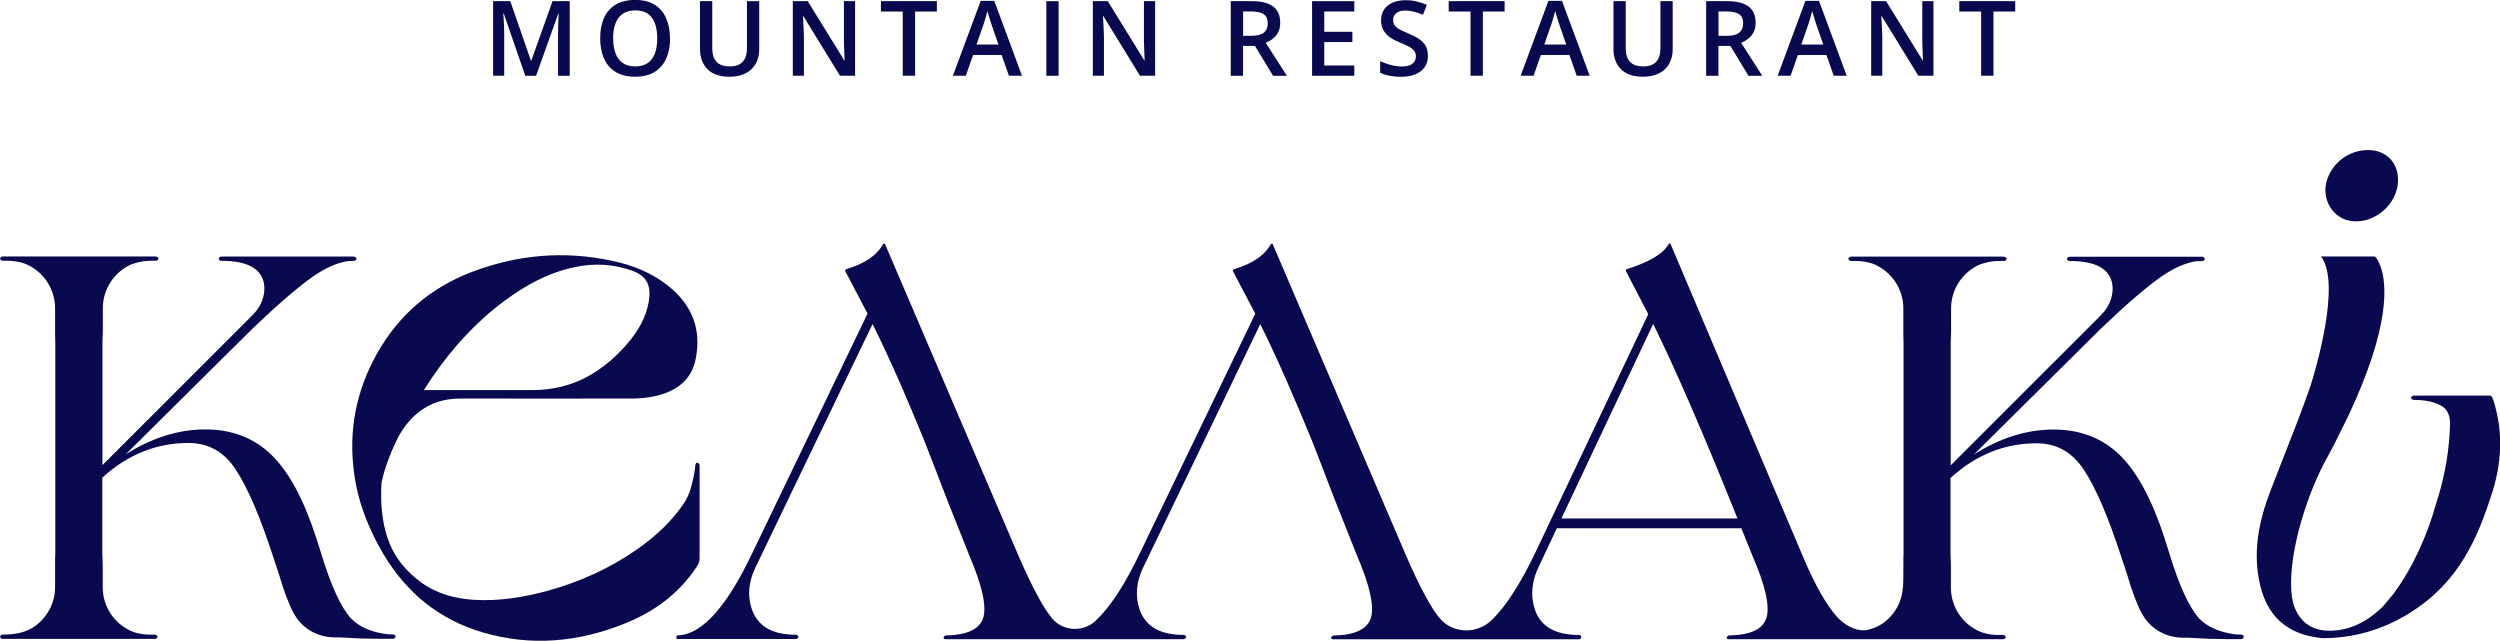 <?xml version="1.0" encoding="UTF-8"?> <svg xmlns="http://www.w3.org/2000/svg" id="Layer_2" data-name="Layer 2" viewBox="0 0 387.04 99.2"><defs><style> .cls-1 { fill: #09094f; } </style></defs><g id="_Шар_1" data-name="Шар 1"><g><g><g><path class="cls-1" d="M108.3,71.99s0,.05,0,.08v-.08h0Z"></path><path class="cls-1" d="M108.3,71.99c-.02-.12-.07-.22-.17-.29-.11-.09-.22-.09-.33,0-.11.08-.16.21-.16.37,0,.56-.29,2.12-.73,3.63-.22.75-.55,1.48-.98,2.13,0,0,0,0,0,.01-1.87,2.8-4.27,5.04-6.98,6.98-4.36,3.1-9.16,5.29-14.3,6.68-3.64.98-7.49,1.6-11.27,1.36-2.91-.17-5.79-.95-8.17-2.69-1.62-1.18-3.04-2.65-4.07-4.37-2.66-4.46-2.11-10.58-2.05-11.2.49-2.2,1.29-4.3,2.27-6.34.8-1.68,1.89-3.17,3.33-4.35,1.92-1.57,4.15-2.21,6.59-2.21,8.83.02,17.64,0,26.47,0,1.84,0,3.67-.23,5.41-.9,2.39-.92,4-2.58,4.52-5.12.98-4.65-.51-8.45-4.2-11.4-2.56-2.06-5.56-3.24-8.74-3.91-7.44-1.6-14.71-.94-21.79,1.77-6.39,2.47-11.27,6.68-14.62,12.67-3.19,5.7-4.38,11.79-3.53,18.29.58,4.52,2.21,8.69,4.52,12.61,3.6,6.08,8.72,10.26,15.53,12.23,7.42,2.15,14.69,1.47,21.8-1.38,4.65-1.84,8.52-4.69,11.28-8.92.25-.38.38-.74.38-1.21v-14.36s0-.06,0-.08ZM67.03,58.25c3.07-4.45,6.69-8.43,11.07-11.67,3.31-2.46,6.87-4.4,10.95-5.24,2.93-.62,5.82-.47,8.69.52,2.48.85,3.11,2.42,2.69,4.88-.4,2.34-1.56,4.35-3.04,6.15-1.9,2.29-4.04,4.1-6.43,5.41-2.59,1.43-5.55,2.09-8.5,2.09h-16.83c.47-.74.92-1.45,1.39-2.14Z"></path></g><path class="cls-1" d="M59.83,98.9h-.18c-.25,0-.51,0-.78,0h.96Z"></path><path class="cls-1" d="M.04,98.71s-.03-.02-.04-.04c0-.01,0-.02.01-.03,0,.02.02.04.03.07Z"></path><path class="cls-1" d="M24,98.92s0,0-.01,0h-.03s.03,0,.04,0Z"></path><path class="cls-1" d="M55.15,40.15c-.02.07-.06.11-.11.14.02-.02.03-.03.05-.06.03-.03.04-.06.06-.08Z"></path><path class="cls-1" d="M347.31,98.4c-.08-.11-.21-.16-.37-.16-.22,0-.49,0-.81-.03-.02,0-.03,0-.04,0-2.46-.32-4.33-1.13-5.61-2.45-1.57-1.73-3.11-5.09-4.62-10.06l-.74-2.35c-1.92-5.92-4.22-10.22-6.92-12.88-2.72-2.65-6.14-3.97-10.28-3.97s-8.25,1.28-12.32,3.86l19.71-19.54c3.86-3.69,6.94-6.34,9.26-7.97,1.83-1.27,3.55-2.06,5.19-2.37.11-.01.28-.03.39-.04.24-.01.49-.02.74-.02.13,0,.23-.03.32-.11.02-.02.03-.03.05-.06.03-.03.04-.06.06-.08s.02-.06.01-.1c0-.05-.02-.1-.07-.15-.08-.12-.21-.17-.37-.17h-20.45c-.16,0-.28.06-.37.17-.09.11-.09.22,0,.33.08.11.21.16.37.16,3.91,0,6.1,1.15,6.55,3.44.14.73.1,1.5-.13,2.29-.28,1.04-.9,1.95-1.66,2.71l-23.2,23.19v-19.05c.02-.57.03-1.1.06-1.6v-3.63c0-3.05,1.83-5.66,4.45-6.82,0,0,.02,0,.02,0,1.74-.62,3-.54,3.69-.54.16,0,.28-.05.37-.16.07-.08.09-.17.06-.25-.01-.03-.03-.06-.06-.08-.07-.09-.17-.14-.29-.16-.05-.01-.1-.02-.15-.02h-23.57c-.15,0-.27.06-.35.17-.04.06-.07.11-.07.17s.03.11.07.17c.08.11.21.16.37.16.64,0,1.75-.07,3.27.4,2.81,1.06,4.8,3.78,4.8,6.96v4.26c0,.31.02.63.03.97v32.7c-.01.33-.02.65-.03.96.02,0,0,1.52,0,1.61,0,1.72.06,3.45-.62,5.07-.52,1.22-1.36,2.28-2.42,3.07-.68.51-1.47.85-2.29,1.07-.78.2-1.6.12-2.34-.17-1.1-.43-2.03-1.11-2.81-2.05-1.34-1.56-3.05-4.3-5.12-9.22l-20.45-48.29c-.12-.06-.21-.06-.26,0-.79,1.51-2.97,2.82-6.54,3.94-.11.06-.14.17-.08.33l3.44,6.63-17.44,36.82c-2.35,4.92-4.61,8.43-6.8,10.54-2.24,2.17-5.91,2.15-7.97-.2-.02-.01-.03-.03-.04-.04-1.34-1.56-3.07-4.78-5.2-9.63l-20.71-48.38h-.25c-.96,1.79-2.88,3.1-5.79,3.94-.11.11-.13.22-.08.33l3.44,6.54-17.78,36.9c-2.38,5.02-4.7,8.57-6.96,10.67-1.9,1.76-4.96,1.62-6.66-.33-.01-.01-.02-.02-.03-.04-1.34-1.56-3.07-4.78-5.2-9.65l-20.71-48.37h-.26c-.95,1.79-2.87,3.1-5.78,3.94-.11.11-.14.22-.08.33l3.43,6.54-13.19,27.41-.04.09-4.53,9.4c-.92,1.94-1.82,3.66-2.72,5.16-3.06,5.08-6,7.66-8.85,7.75-.17,0-.26.09-.26.28,0,.02,0,.03.01.04v.25h18.44s.04,0,.07,0c.13-.01.23-.07.31-.16.08-.11.08-.22,0-.33-.09-.11-.21-.17-.37-.17-2.76,0-4.71-.76-5.89-2.29-.34-.44-.62-.93-.82-1.48-.25-.65-.4-1.34-.46-2.06-.13-1.57.26-3.15.94-4.56l4.03-8.39,14.11-29.32c1.19,2.35,2.63,5.47,4.36,9.37,1.11,2.58,2.32,5.43,3.6,8.56.44,1.12,1.65,4.22,3.6,9.31l3.44,8.64c1.96,4.58,2.67,7.78,2.14,9.56-.54,1.79-2.47,2.71-5.82,2.77-.17.06-.28.17-.33.33,0,.17.11.25.33.25h36.79c.17,0,.3-.06.38-.17.08-.11.08-.22,0-.33-.08-.11-.21-.17-.38-.17-3.53,0-5.76-1.26-6.71-3.77-.24-.66-.4-1.36-.45-2.07-.14-1.57.25-3.15.93-4.56l18.14-37.71c1.18,2.35,2.64,5.47,4.35,9.38,1.12,2.57,2.32,5.42,3.61,8.55.45,1.12,1.65,4.22,3.6,9.31l3.44,8.64c1.96,4.58,2.67,7.78,2.14,9.56-.54,1.79-2.48,2.71-5.84,2.77-.17.06-.27.17-.33.33,0,.17.11.25.33.25h38.03c.17,0,.28-.06.33-.17.06-.11.06-.22,0-.33-.06-.11-.17-.17-.33-.17-3.63,0-5.9-1.29-6.79-3.87-.14-.42-.26-.87-.33-1.32-.3-1.79.07-3.61.84-5.24l2.87-6.09h28.56l1.76,4.36c1.96,4.53,2.67,7.69,2.14,9.47-.53,1.79-2.47,2.71-5.84,2.77-.16.06-.27.17-.33.33,0,.17.11.25.33.25h18.87s.04,0,.06,0h23.51s.03,0,.04,0c.14,0,.25-.06.32-.17.09-.11.09-.22,0-.33-.08-.11-.21-.16-.37-.16-.39,0-.78.01-1.17-.01-.87-.05-1.75-.21-2.54-.57-.64-.3-1.23-.68-1.76-1.13s-.99-.99-1.37-1.57c-.39-.59-.69-1.24-.89-1.91-.21-.7-.32-1.42-.32-2.15v-3.63c-.02-.49-.04-1.02-.06-1.59v-11.74c3.91-3.57,8.36-5.37,13.33-5.37,3.13,0,5.58,1.4,7.38,4.2,1.86,2.86,3.75,7.29,5.71,13.33l.92,2.77c.78,2.68,1.56,4.74,2.34,6.16.02,0,.02.03.04.03,1.24,2.28,3.7,3.61,6.3,3.61h.79l3.28.17c.63.02,1.25.03,1.84.03.37.01.74.02,1.1.02h1.93c.16,0,.28-.05.37-.17.09-.11.09-.22,0-.33ZM241.73,80.27l14.21-30.12c3.54,7.2,7.89,17.23,13.05,30.12h-27.26Z"></path><path class="cls-1" d="M379.85,39.72h-.04s0-.03,0-.03c0,0,0,0,.03.03Z"></path><path class="cls-1" d="M24.14,39.74s0,0,0,0c0,0,0,0,0,0Z"></path><path class="cls-1" d="M61.17,98.73c-.08.12-.21.17-.37.17h-.97s-.96,0-.96,0c-.36,0-.73-.01-1.1-.02-.59,0-1.21-.02-1.84-.03l-3.28-.17h-.79c-2.61,0-5.07-1.33-6.3-3.61-.02,0-.02-.03-.04-.03-.78-1.43-1.56-3.48-2.34-6.16l-.92-2.77c-1.96-6.04-3.86-10.47-5.71-13.33-1.79-2.8-4.25-4.2-7.38-4.2-4.98,0-9.42,1.8-13.33,5.37v11.74c.02.57.03,1.1.06,1.59v3.63c0,.73.11,1.46.32,2.15.2.68.5,1.32.89,1.91.38.59.84,1.12,1.37,1.57s1.13.83,1.76,1.13c.79.37,1.67.52,2.54.57.39.02.78.01,1.17.01.16,0,.28.05.37.16.09.11.09.22,0,.33-.08.11-.18.16-.32.17-.01,0-.03,0-.04,0H.44s-.08,0-.12-.01c-.03,0-.07-.02-.09-.03-.03-.01-.06-.03-.08-.05-.03-.02-.05-.05-.07-.08-.01-.01-.02-.03-.03-.04-.01-.02-.02-.04-.03-.07-.02-.08,0-.15.06-.23.08-.11.21-.16.37-.16,1.81,0,3.54-.26,5.03-1.35.95-.7,1.72-1.62,2.26-2.67.52-1.04.79-2.19.79-3.34,0,0,0-4.26,0-4.26.01-.31.02-.62.03-.96v-32.7c-.01-.33-.02-.66-.03-.97v-4.26c0-3.18-2-5.9-4.8-6.96-1.53-.47-2.64-.4-3.27-.4-.16,0-.28-.05-.37-.16-.04-.06-.07-.11-.07-.17s.03-.11.07-.17c.08-.11.2-.17.35-.17h23.57c.05,0,.1,0,.15.02.12.02.22.06.29.16.03.03.04.06.06.08.03.08.02.17-.06.25-.08.11-.21.16-.37.16-.69,0-1.95-.09-3.69.54,0,0-.02,0-.02,0-2.62,1.15-4.45,3.77-4.45,6.82v3.63c-.02.5-.04,1.03-.06,1.6v19.05l23.2-23.19c.76-.76,1.38-1.67,1.66-2.71.23-.79.27-1.56.13-2.29-.45-2.29-2.64-3.44-6.55-3.44-.16,0-.28-.05-.37-.16-.09-.11-.09-.22,0-.33.08-.12.21-.17.37-.17h20.45c.16,0,.28.06.37.17.04.05.07.1.07.15,0,.04,0,.07-.01.1s-.03.06-.06.08c-.02.02-.03.04-.05.06-.08.07-.19.11-.32.11-.25,0-.5,0-.74.02-.1,0-.2.01-.3.03-1.66.3-3.42,1.09-5.28,2.39-2.32,1.63-5.4,4.28-9.26,7.97l-19.71,19.54c4.08-2.58,8.18-3.86,12.32-3.86s7.56,1.32,10.28,3.97c2.71,2.66,5,6.95,6.92,12.88l.74,2.35c1.51,4.97,3.05,8.33,4.62,10.06,1.28,1.32,3.15,2.14,5.61,2.45.02,0,.03,0,.04,0,.32.03.6.03.81.03.16,0,.28.05.37.16.09.11.09.22,0,.33Z"></path><path class="cls-1" d="M123.27,98.92h-.09s.04,0,.07,0h.03Z"></path><g><path class="cls-1" d="M371.26,27.92c-.05,3.6-3.49,6.69-7.08,6.32-3.08-.32-4.88-3.49-3.91-6.42.92-2.76,3.52-4.65,6.48-4.59,2.71.06,4.54,1.97,4.5,4.69Z"></path><path class="cls-1" d="M385.8,76.32c-2.28,7.32-5.22,13.4-11.55,17.8-2.82,1.97-5.81,3.29-8.93,4.03-1.86.44-3.77.65-5.72.65-.47-.04-.95-.12-1.43-.2-4.5-.8-7.16-3.53-8.23-7.87-1.26-5.15-.25-10.07,1.61-14.87,1.05-2.72,2.11-5.42,3.17-8.13.16-.41.32-.85.51-1.31.2-.5.38-.99.57-1.46.71-1.87,1.34-3.6,1.9-5.21,0,0,0,0,.01-.03.03-.06.04-.13.06-.19.6-1.91,4.76-15.67,1.56-19.82h8.35c.1.1.51.54.86,1.52.97,2.65,1.6,9.17-4.99,23.17l-2.2,4.44c-.03.05-.04.09-.07.14-.38.68-.81,1.49-1.29,2.4-.01.03-.03.04-.04.07-.06.11-.12.22-.17.32-2.96,5.68-5.77,14.92-4.94,20.77,0,0,0,.04.02.1.33,1.81,1.56,5.09,5.97,5.01,3.73-.07,6.52-2.18,8.13-3.82l-.04.06c.04-.06.09-.11.14-.16.01-.01.02-.02.03-.03.87-.91,1.37-1.65,1.45-1.76,0-.01.01-.02.01-.02,3.09-4.12,5.38-9.53,6.54-13.78,0-.01.01-.03.01-.04,1.17-3.54,1.91-7.2,2.14-10.98.04-.55.06-1.1.07-1.65,0-.67-.16-1.36-.55-1.92-.43-.61-1.12-.93-1.8-1.17-1.04-.36-2.15-.47-3.25-.47-.02,0-.04,0-.06,0-.13,0-.24-.06-.31-.16-.09-.11-.09-.22,0-.33.08-.12.21-.17.37-.17h11.94c.16.21.27.42.35.69.16.47.28.95.41,1.42.38,1.52.59,3.03.64,4.54.1,2.81-.35,5.62-1.23,8.41Z"></path></g><path class="cls-1" d="M370.52,91.97c-.08.12-.57.85-1.45,1.76.5-.55.98-1.14,1.44-1.76h0Z"></path><path class="cls-1" d="M370.52,91.97c-.08.12-.57.85-1.45,1.76-.01.01-.02.02-.03.03-.03.03-.06.07-.09.1l1.56-1.89h0Z"></path></g><g><path class="cls-1" d="M81.32,11.73l-3.33-9.64h-.07c.02.22.03.51.06.88.02.37.04.77.06,1.2.02.43.02.84.02,1.22v6.34h-1.72V.18h2.66l3.2,9.22h.05L85.54.18h2.66v11.55h-1.81v-6.43c0-.35,0-.73.02-1.14.01-.41.03-.8.04-1.17.02-.37.04-.66.05-.88h-.07l-3.44,9.62h-1.67Z"></path><path class="cls-1" d="M103.74,5.94c0,.89-.11,1.7-.34,2.43-.22.73-.56,1.36-1.01,1.88s-1.01.93-1.68,1.21c-.67.28-1.46.42-2.37.42s-1.72-.14-2.4-.42c-.68-.28-1.24-.69-1.69-1.21-.45-.53-.78-1.16-1-1.89-.22-.73-.33-1.55-.33-2.44,0-1.19.19-2.23.58-3.12.39-.89.99-1.58,1.79-2.07.81-.49,1.82-.74,3.05-.74s2.2.24,2.99.73,1.39,1.18,1.79,2.07c.4.89.6,1.94.6,3.14ZM94.93,5.94c0,.89.12,1.66.36,2.31.24.65.61,1.15,1.12,1.5.5.35,1.15.53,1.94.53s1.44-.18,1.94-.53c.5-.35.87-.85,1.11-1.5.23-.65.35-1.42.35-2.31,0-1.35-.27-2.41-.81-3.18s-1.4-1.15-2.58-1.15c-.79,0-1.44.18-1.95.53-.51.35-.88.85-1.13,1.49-.24.65-.36,1.42-.36,2.31Z"></path><path class="cls-1" d="M117.54.18v7.47c0,.81-.17,1.53-.51,2.16s-.85,1.14-1.54,1.51c-.68.37-1.55.56-2.58.56-1.48,0-2.61-.39-3.38-1.17-.77-.78-1.16-1.81-1.16-3.1V.18h1.9v7.28c0,.96.23,1.67.68,2.13s1.13.69,2.03.69c.62,0,1.12-.11,1.51-.33.39-.22.68-.54.87-.96.19-.42.28-.94.28-1.54V.18h1.89Z"></path><path class="cls-1" d="M132.37,11.73h-2.33l-5.66-9.22h-.07c.02.31.04.64.06.99.02.35.03.71.05,1.08s.03.74.04,1.11v6.04h-1.72V.18h2.31l5.65,9.16h.06c-.01-.27-.02-.58-.04-.92s-.03-.71-.04-1.08c-.01-.37-.02-.73-.03-1.08V.18h1.73v11.55Z"></path><path class="cls-1" d="M141.66,11.73h-1.9V1.79h-3.38V.18h8.66v1.61h-3.37v9.94Z"></path><path class="cls-1" d="M156.2,11.73l-1.13-3.21h-4.42l-1.13,3.21h-2L151.83.13h2.1l4.29,11.6h-2.01ZM154.58,6.9l-1.1-3.17c-.04-.14-.1-.33-.18-.58-.08-.25-.16-.5-.24-.77-.08-.26-.14-.48-.2-.66-.05.22-.12.46-.19.72-.08.27-.15.52-.22.75-.07.23-.13.41-.16.53l-1.11,3.17h3.4Z"></path><path class="cls-1" d="M161.99,11.73V.18h1.9v11.55h-1.9Z"></path><path class="cls-1" d="M178.82,11.73h-2.33l-5.66-9.22h-.07c.02.31.04.64.06.99.02.35.03.71.05,1.08s.03.74.04,1.11v6.04h-1.72V.18h2.31l5.65,9.16h.06c-.01-.27-.02-.58-.04-.92s-.03-.71-.04-1.08c-.01-.37-.02-.73-.03-1.08V.18h1.73v11.55Z"></path><path class="cls-1" d="M193.8.18c.99,0,1.82.12,2.47.37.65.25,1.13.62,1.45,1.11s.48,1.12.48,1.88c0,.57-.11,1.05-.32,1.46-.21.4-.49.74-.83,1-.34.26-.71.47-1.1.62l3.28,5.11h-2.14l-2.8-4.62h-1.85v4.62h-1.9V.18h3.25ZM193.67,1.77h-1.22v3.77h1.31c.87,0,1.51-.16,1.91-.49s.6-.81.6-1.45-.21-1.13-.64-1.41-1.08-.42-1.95-.42Z"></path><path class="cls-1" d="M209.67,11.73h-6.54V.18h6.54v1.6h-4.65v3.14h4.35v1.59h-4.35v3.63h4.65v1.6Z"></path><path class="cls-1" d="M221.08,8.59c0,.68-.17,1.27-.5,1.77s-.81.87-1.44,1.14c-.62.26-1.37.39-2.23.39-.42,0-.82-.02-1.21-.07-.38-.05-.75-.12-1.09-.21-.34-.09-.65-.2-.94-.34v-1.79c.47.21,1,.39,1.58.56.58.17,1.17.25,1.77.25.49,0,.9-.06,1.22-.19.32-.13.56-.31.72-.55.16-.24.24-.52.24-.84,0-.34-.09-.63-.28-.86-.18-.23-.46-.45-.83-.65-.37-.2-.84-.41-1.4-.64-.38-.15-.74-.32-1.08-.51s-.65-.42-.92-.69-.48-.58-.64-.94-.24-.79-.24-1.27c0-.65.16-1.21.47-1.68.32-.47.76-.82,1.33-1.07s1.24-.37,2-.37c.61,0,1.18.06,1.71.19.53.13,1.06.31,1.58.53l-.6,1.53c-.48-.19-.94-.35-1.38-.47-.44-.12-.9-.18-1.36-.18-.4,0-.74.06-1.02.18-.28.12-.49.29-.64.51s-.22.48-.22.77c0,.34.08.63.25.85.17.23.42.43.77.62s.8.4,1.35.63c.64.26,1.18.54,1.62.83s.79.64,1.02,1.04c.24.4.36.91.36,1.51Z"></path><path class="cls-1" d="M229.56,11.73h-1.9V1.79h-3.38V.18h8.66v1.61h-3.37v9.94Z"></path><path class="cls-1" d="M244.1,11.73l-1.13-3.21h-4.42l-1.13,3.21h-2L239.72.13h2.1l4.29,11.6h-2.01ZM242.48,6.9l-1.1-3.17c-.04-.14-.1-.33-.18-.58-.08-.25-.16-.5-.24-.77-.08-.26-.14-.48-.2-.66-.05.22-.12.46-.19.72-.08.27-.15.52-.22.75-.07.23-.13.41-.16.53l-1.11,3.17h3.4Z"></path><path class="cls-1" d="M258.96.18v7.47c0,.81-.17,1.53-.51,2.16-.34.64-.85,1.14-1.54,1.51-.68.37-1.55.56-2.58.56-1.48,0-2.61-.39-3.38-1.17-.77-.78-1.16-1.81-1.16-3.1V.18h1.9v7.28c0,.96.23,1.67.68,2.13s1.13.69,2.03.69c.62,0,1.12-.11,1.51-.33.39-.22.68-.54.87-.96.19-.42.28-.94.28-1.54V.18h1.89Z"></path><path class="cls-1" d="M267.4.18c.99,0,1.82.12,2.47.37.65.25,1.13.62,1.45,1.11s.48,1.12.48,1.88c0,.57-.11,1.05-.32,1.46-.21.4-.49.74-.83,1-.34.26-.71.47-1.1.62l3.28,5.11h-2.14l-2.8-4.62h-1.85v4.62h-1.9V.18h3.25ZM267.27,1.77h-1.22v3.77h1.31c.87,0,1.51-.16,1.91-.49s.6-.81.6-1.45-.21-1.13-.64-1.41-1.08-.42-1.95-.42Z"></path><path class="cls-1" d="M283.89,11.73l-1.13-3.21h-4.42l-1.13,3.21h-2l4.3-11.6h2.1l4.29,11.6h-2.01ZM282.27,6.9l-1.1-3.17c-.04-.14-.1-.33-.18-.58-.08-.25-.16-.5-.24-.77-.08-.26-.14-.48-.2-.66-.05.22-.12.46-.19.72-.08.27-.15.52-.22.75-.07.23-.13.41-.16.53l-1.11,3.17h3.4Z"></path><path class="cls-1" d="M299.32,11.73h-2.33l-5.66-9.22h-.07c.02.31.04.64.06.99.02.35.03.71.05,1.08s.03.74.04,1.11v6.04h-1.72V.18h2.31l5.65,9.16h.06c-.01-.27-.02-.58-.04-.92s-.03-.71-.04-1.08c-.01-.37-.02-.73-.03-1.08V.18h1.73v11.55Z"></path><path class="cls-1" d="M308.61,11.73h-1.9V1.79h-3.38V.18h8.66v1.61h-3.37v9.94Z"></path></g></g></g></svg> 